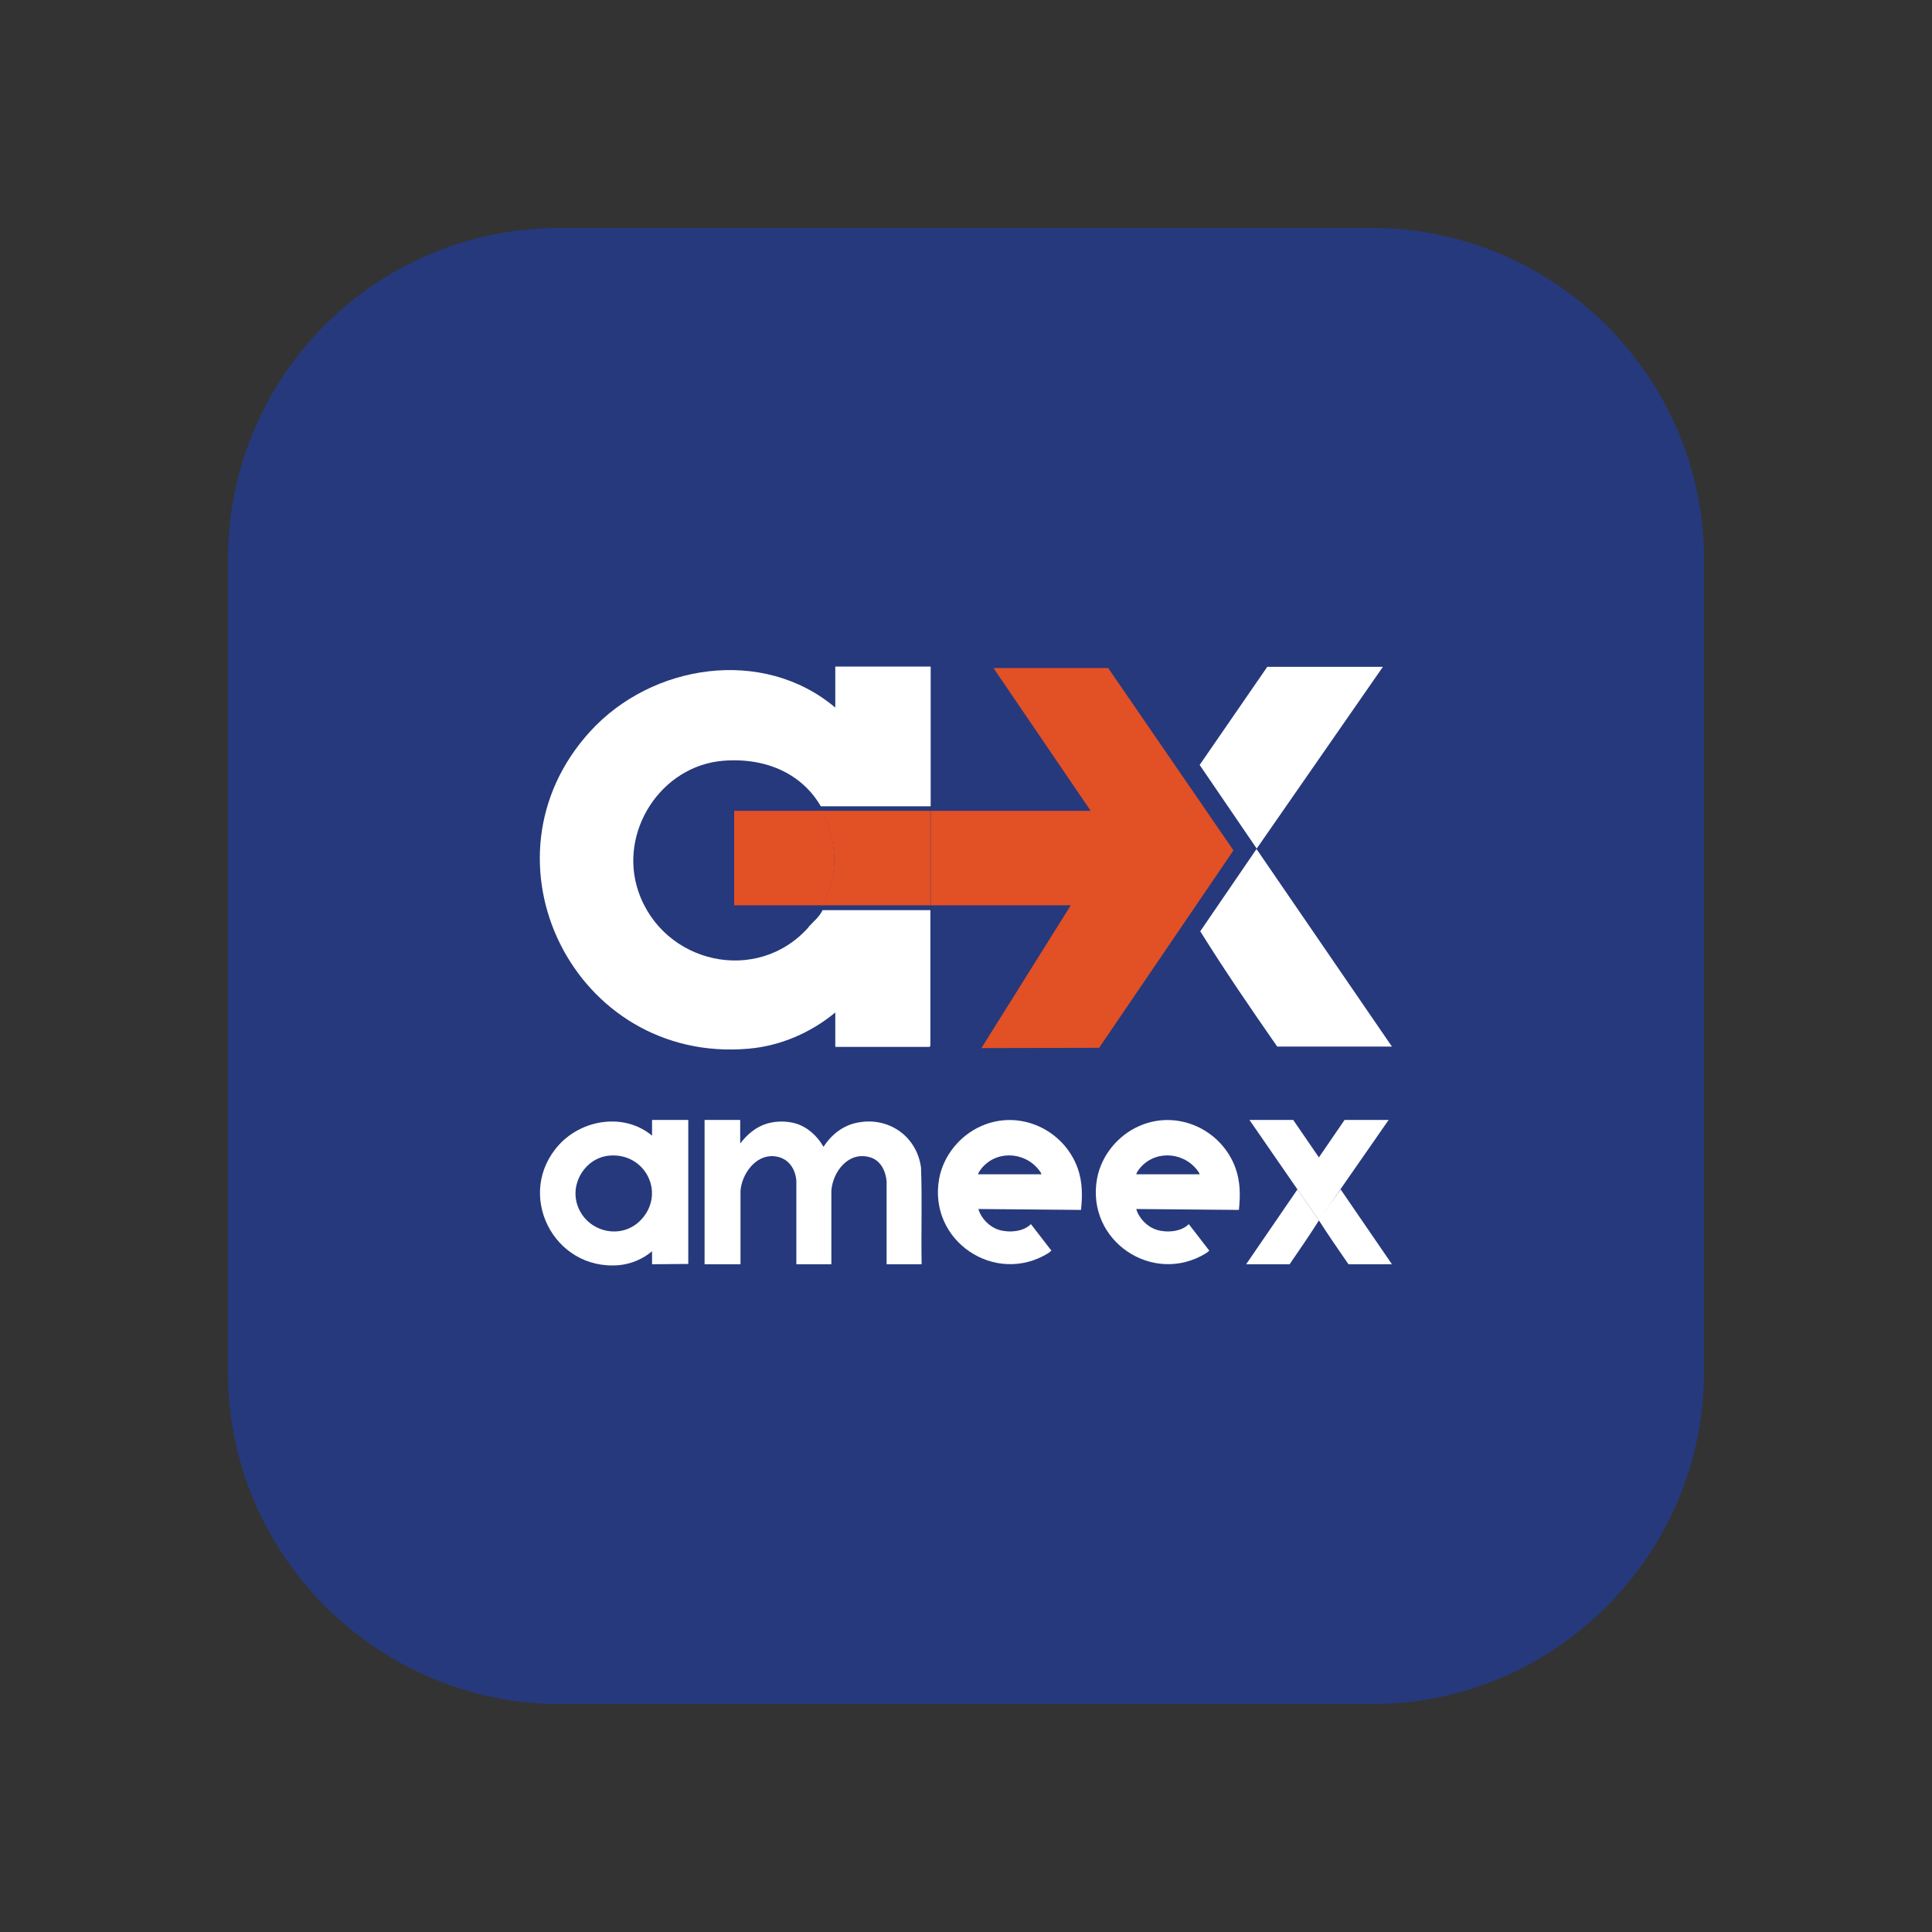 <?xml version="1.0" encoding="UTF-8"?><svg id="a" xmlns="http://www.w3.org/2000/svg" viewBox="0 0 64 64"><rect x="0" y="0" width="64" height="64" fill="#333333" stroke="none"/><path d="M56.45,18.55v26.9c0,6-4.9,11-11,11h-26.9c-6,0-11-4.9-11-11v-26.9c0-6.1,4.9-11,11-11h26.9c6,0,11,4.9,11,11Z" style="fill:#26397c;"/><path d="M24.52,37.1v.78c.23-.3.52-.55.89-.66.3-.09.66-.09.96,0,.39.12.71.42.91.77.24-.38.62-.69,1.07-.79,1.05-.24,2.02.42,2.16,1.48.04,1.05,0,2.11.02,3.17v.03h-1.16v-2.75c-.03-.34-.2-.69-.54-.79-.71-.22-1.24.46-1.29,1.1v2.44s-1.16,0-1.16,0v-2.77c-.04-.44-.3-.78-.76-.81-.6-.04-1.05.6-1.09,1.15v2.43s-1.19,0-1.19,0v-4.78h1.19Z" style="fill:#fff;"/><path d="M22.8,37.1v4.77h-.01s-1.19.01-1.19.01v-.43c-.31.26-.69.42-1.09.46-2.19.19-3.46-2.38-1.99-3.99.78-.85,2.17-1.06,3.08-.3v-.52h1.2ZM20.2,38.28c-.79.06-1.33.9-1.07,1.65.31.9,1.49,1.18,2.14.44.77-.88.09-2.18-1.07-2.09Z" style="fill:#fff;"/><path d="M35.8,40.08l-3.39-.03c.09.31.36.59.68.69s.81.07,1.06-.19l.68.88-.1.08c-1.76,1.09-3.99-.4-3.62-2.46.14-.77.69-1.44,1.4-1.75,1.27-.56,2.73.12,3.19,1.4.16.45.16.91.11,1.38ZM34.5,38.9c-.01-.05-.06-.11-.09-.15-.49-.62-1.45-.65-1.93,0-.03.04-.07.1-.08.15h2.1Z" style="fill:#fff;"/><path d="M41.03,40.08l-3.39-.03c.09.31.36.59.68.69s.81.07,1.06-.19l.68.88-.1.08c-1.76,1.09-3.99-.4-3.62-2.46.14-.77.69-1.44,1.4-1.75,1.27-.56,2.73.12,3.19,1.4.16.45.16.91.11,1.38ZM39.74,38.9c-.01-.05-.06-.11-.09-.15-.49-.62-1.45-.65-1.93,0-.03.04-.07.1-.08.15h2.1Z" style="fill:#fff;"/><path d="M46.11,41.88h-1.44c-.33-.48-.68-.98-.99-1.47l.73-1.01,1.7,2.48Z" style="fill:#fff;"/><path d="M41.28,41.88h1.44c.33-.48.66-.96.97-1.45l-.71-1.03-1.7,2.48Z" style="fill:#fff;"/><polygon points="46 37.1 44.38 39.43 43.67 38.37 44.54 37.1 46 37.1" style="fill:#fff;"/><polygon points="41.39 37.1 43.69 40.43 44.41 39.39 42.84 37.1 41.39 37.1" style="fill:#fff;"/><path d="M23.97,25.2c-2.08.16-3.5,2.37-2.82,4.34.82,2.38,3.94,3.1,5.64,1.17.2-.23.34-.48.47-.72h-2.94v-3.13h2.88c-.61-1.04-1.76-1.77-3.22-1.66Z" style="fill:none;"/><path d="M26.79,30.71c-1.71,1.93-4.82,1.21-5.64-1.17-.68-1.97.74-4.18,2.82-4.34,1.46-.11,2.62.47,3.22,1.51h3.64v-4.63h-3.16v1.36c-2.39-2.02-6.08-1.45-8.12.79-3.88,4.25-.52,11.01,5.24,10.51,1.06-.09,2.07-.53,2.88-1.2v1.14h3.12l.03-.03v-4.5h-3.57c-.13.25-.27.34-.47.56Z" style="fill:#fff;"/><path d="M41.62,28.13l-1.86,2.72c.81,1.3,1.68,2.57,2.55,3.82h3.8l-4.49-6.55Z" style="fill:#fff;"/><polygon points="45.81 22.09 41.98 22.09 39.74 25.34 41.63 28.11 45.81 22.09" style="fill:#fff;"/><path d="M24.32,29.99h2.94c.55-1.05.47-2.21-.06-3.13h-2.88v3.13Z" style="fill:#e25025;"/><polygon points="36.71 22.13 32.91 22.13 36.13 26.86 30.83 26.86 30.83 29.99 35.47 29.99 32.51 34.72 36.41 34.71 40.86 28.17 36.71 22.13" style="fill:#e25025;"/><path d="M27.19,26.86c.54.92.62,2.08.06,3.13h3.57v-3.13h-3.64Z" style="fill:#e25025;"/></svg>